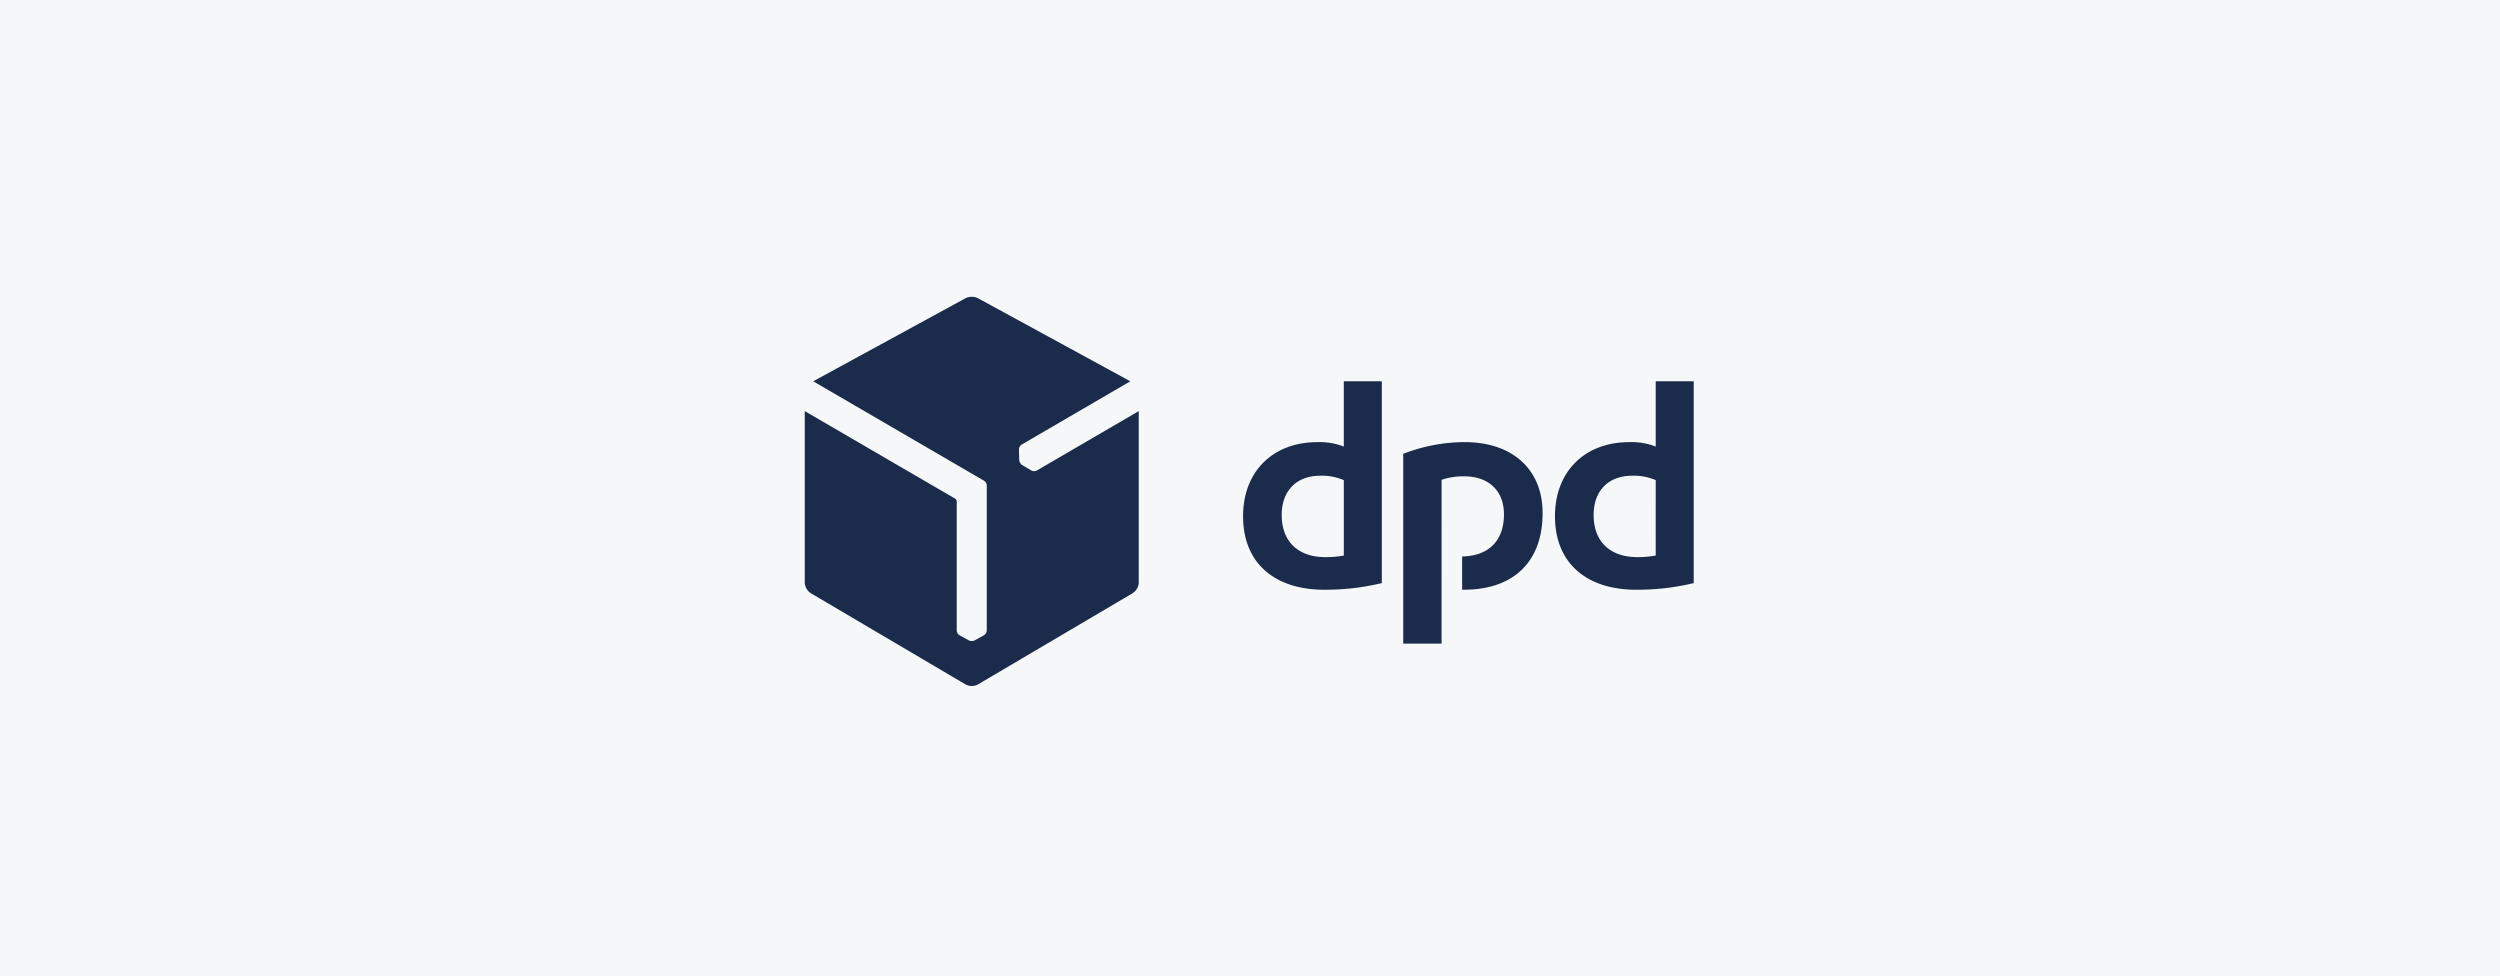 <svg xmlns="http://www.w3.org/2000/svg" width="379" height="148" viewBox="0 0 379 148"><g transform="translate(-95 -468)"><rect width="379" height="148" transform="translate(95 468)" fill="#f6f7f9"/><g transform="translate(133.43 214.376)"><path d="M323.95,371.485a36.576,36.576,0,0,1-8.74,1.007c-7.4,0-12.293-3.936-12.293-11.14,0-6.818,4.561-11.234,11.237-11.234a9.958,9.958,0,0,1,4.033.671v-9.9h5.762Zm-5.762-15.607a8.376,8.376,0,0,0-3.556-.672c-3.5,0-5.857,2.162-5.857,5.955,0,4.082,2.544,6.388,6.627,6.388a15.337,15.337,0,0,0,2.786-.24Zm53.048,15.607a36.6,36.6,0,0,1-8.741,1.007c-7.395,0-12.295-3.936-12.295-11.14,0-6.818,4.564-11.234,11.24-11.234a9.958,9.958,0,0,1,4.034.671v-9.9h5.762v30.592Zm-5.763-15.607a8.382,8.382,0,0,0-3.554-.672c-3.505,0-5.858,2.162-5.858,5.955,0,4.082,2.544,6.388,6.627,6.388a15.34,15.34,0,0,0,2.786-.24Zm-32.461-.047a10.006,10.006,0,0,1,3.455-.528c3.554,0,6,2.064,6,5.76,0,4.36-2.713,6.332-6.34,6.383v5.042c.1,0,.192,0,.29,0,7.442,0,11.909-4.176,11.909-11.619,0-6.771-4.754-10.755-11.765-10.755a25.812,25.812,0,0,0-9.364,1.776V380.66h5.812Z" transform="translate(-152.897 -29.464)" fill="#1a2b4b"/><path d="M118.745,324.955a.894.894,0,0,1-.845-.016l-1.37-.814a.9.9,0,0,1-.291-.313l-.014-.023a.908.908,0,0,1-.142-.431l-.035-1.6a.893.893,0,0,1,.407-.737l16.469-9.594-23.11-12.6a2.151,2.151,0,0,0-1.853,0l-23.11,12.6,25.89,15.072a.881.881,0,0,1,.422.724v21.987a.9.9,0,0,1-.439.722l-1.393.774a.9.9,0,0,1-.417.095h-.027a.9.9,0,0,1-.444-.095l-1.4-.774a.892.892,0,0,1-.432-.722v-19.6a.55.55,0,0,0-.233-.385L83.57,315.949v26.007a2.049,2.049,0,0,0,.913,1.594L107.974,357.4a2.008,2.008,0,0,0,1.825,0l23.495-13.855a2.053,2.053,0,0,0,.91-1.594V315.949Z" fill="#1a2b4b"/></g></g></svg>